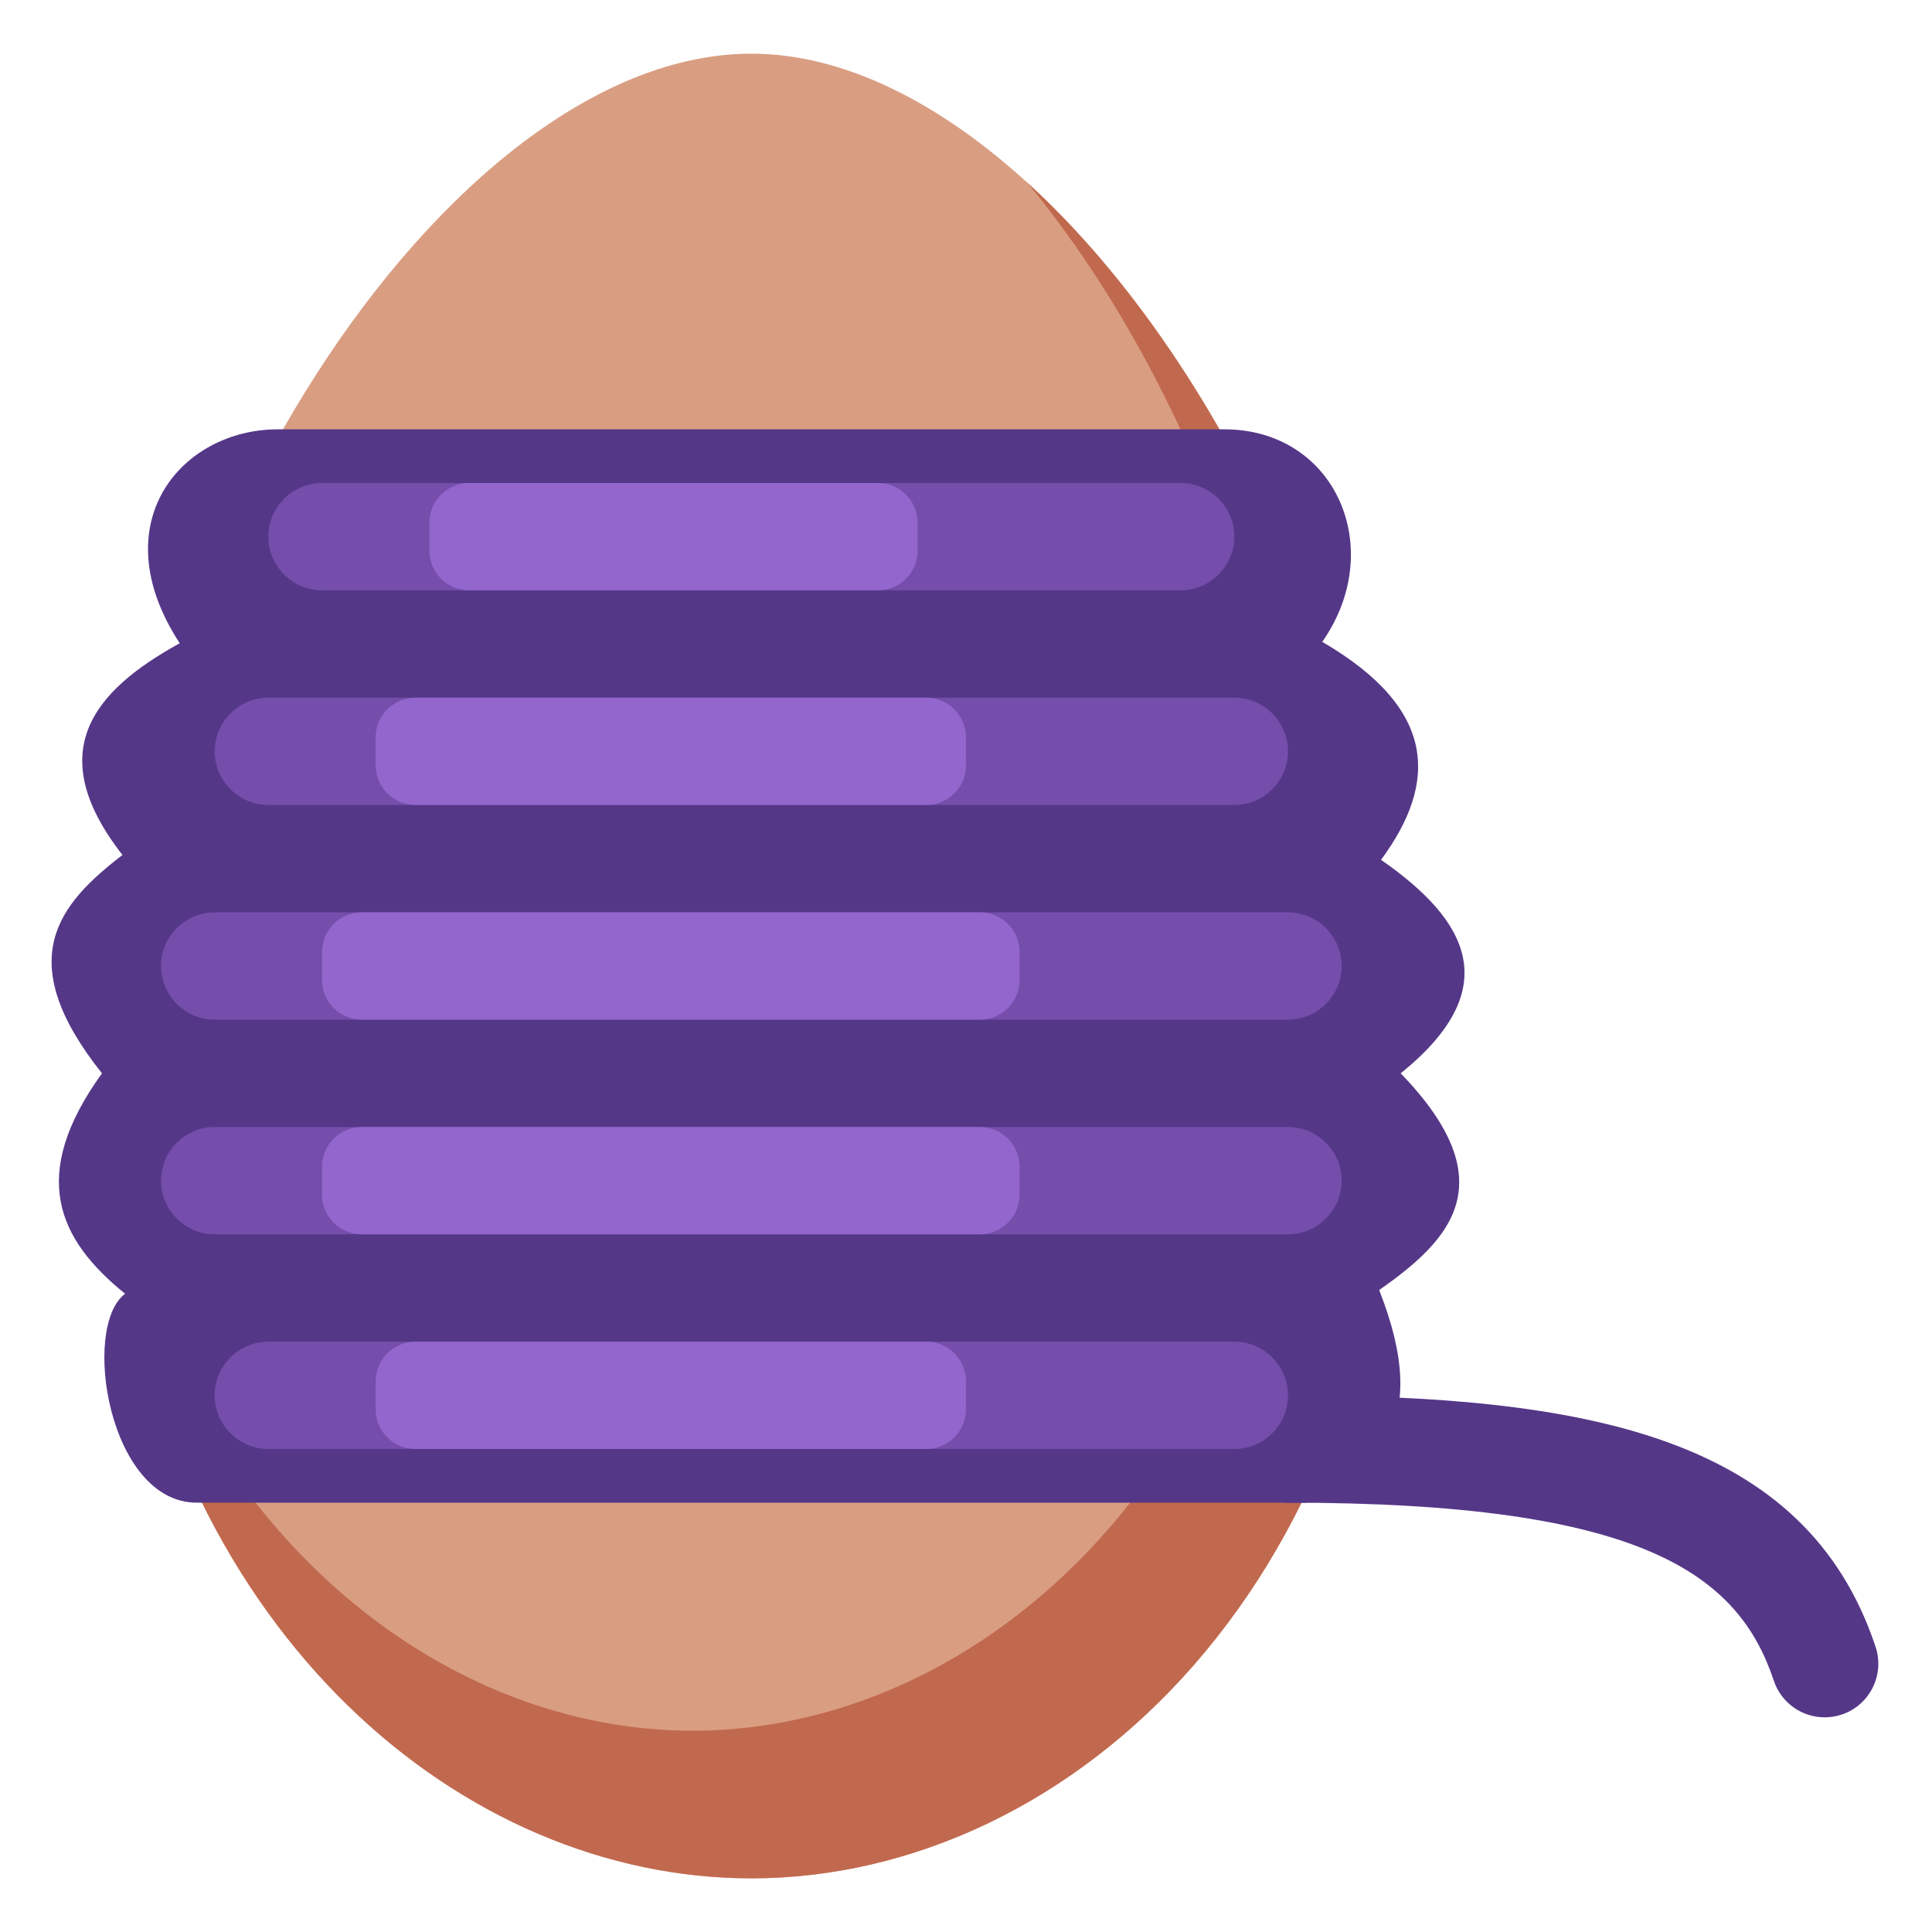 <svg xmlns="http://www.w3.org/2000/svg" viewBox="0 0 36 36">
	<g transform="translate(-4)">
		<path fill="#d99e82" d="M23.142 3.403C21.492 1.899 19.712 1 18 1 12.375 1 6 10.611 6 20c0 .975.079 1.899.202 2.791C7.261 30.484 12.623 35 18 35c6 0 12-5.611 12-15 0-6.531-3.086-13.161-6.858-16.597z"/>
		<path fill="#c1694f" d="M23.142 3.403c2.908 3.519 5.108 9.018 5.108 14.453 0 9.009-5.672 14.393-11.344 14.393-4.541 0-9.075-3.459-10.705-9.459C7.261 30.484 12.623 35 18 35c6 0 12-5.611 12-15 0-6.531-3.086-13.161-6.858-16.597z"/>
		<path d="M 9.178,8 C 7.376,8 5.889,9.753 7.349,11.986 5.725,12.879 4.789,14.02 6.282,15.931 5.093,16.847 4.209,17.875 5.9,20 4.526,21.905 5.08,23.095 6.331,24.107 5.507,24.723 6.023,28 7.666,28 H 28.35 c 1.283,-0.607 2.348,-1.426 1.349,-3.962 C 31.026,23.109 32.065,22.033 30.1,20 32.044,18.43 31.375,17.161 29.734,16.022 30.784,14.594 30.798,13.218 28.638,11.96 29.855,10.224 28.885,8 26.814,8 Z" fill="#553788"/>
	</g>
	<path d="M 34,32 C 33.581,32 33.191,31.735 33.052,31.316 32.388,29.326 30.595,28 24,28 c -0.553,0 -1,-0.447 -1,-1 0,-0.553 0.447,-1 1,-1 5.635,0 9.653,0.797 10.948,4.684 0.175,0.524 -0.108,1.091 -0.632,1.265 C 34.211,31.983 34.104,32 34,32 Z" fill="#553788"/>
	<path fill="#744eaa" d="M 22,11 H 6 C 5.45,11 5,10.55 5,10 5,9.45 5.45,9 6,9 h 16 c 0.55,0 1,0.45 1,1 0,0.55 -0.45,1 -1,1 z m 1,4 H 5 C 4.45,15 4,14.55 4,14 4,13.45 4.45,13 5,13 h 18 c 0.55,0 1,0.45 1,1 0,0.55 -0.45,1 -1,1 z m 1,4 H 4 C 3.45,19 3,18.55 3,18 3,17.45 3.45,17 4,17 h 20 c 0.55,0 1,0.45 1,1 0,0.55 -0.45,1 -1,1 z m 0,4 H 4 C 3.45,23 3,22.55 3,22 3,21.45 3.45,21 4,21 h 20 c 0.55,0 1,0.45 1,1 0,0.55 -0.45,1 -1,1 z m -1,4 H 5 C 4.45,27 4,26.55 4,26 4,25.45 4.45,25 5,25 h 18 c 0.55,0 1,0.45 1,1 0,0.55 -0.45,1 -1,1 z" />
	<path fill="#9266CC" d="m 16.36,11 h -7.621 c -0.407,0 -0.739,-0.332 -0.739,-0.739 V 9.739 C 8.001,9.332 8.332,9 8.739,9 h 7.622 c 0.406,0 0.738,0.332 0.738,0.739 v 0.523 c 0,0.406 -0.332,0.738 -0.739,0.738 z m 0.9,4 H 7.739 C 7.332,15 7,14.668 7,14.261 V 13.738 C 7,13.332 7.332,13 7.739,13 h 9.523 C 17.668,13 18,13.332 18,13.739 v 0.523 C 18,14.668 17.668,15 17.261,15 Z m 1,4 H 6.739 c -0.407,0 -0.739,-0.332 -0.739,-0.739 V 17.738 C 6,17.332 6.332,17 6.739,17 h 11.522 c 0.406,0 0.738,0.332 0.738,0.739 v 0.523 c 0,0.406 -0.332,0.738 -0.739,0.738 z m 0,4 H 6.739 c -0.407,0 -0.739,-0.332 -0.739,-0.739 V 21.738 C 6,21.332 6.332,21 6.739,21 h 11.522 c 0.406,0 0.738,0.332 0.738,0.739 v 0.523 c 0,0.406 -0.332,0.738 -0.739,0.738 z M 17.261,27 H 7.739 C 7.332,27 7,26.668 7,26.261 V 25.738 C 7,25.332 7.332,25 7.739,25 h 9.523 C 17.668,25 18,25.332 18,25.739 v 0.523 C 18,26.668 17.668,27 17.261,27 Z"/>
</svg>